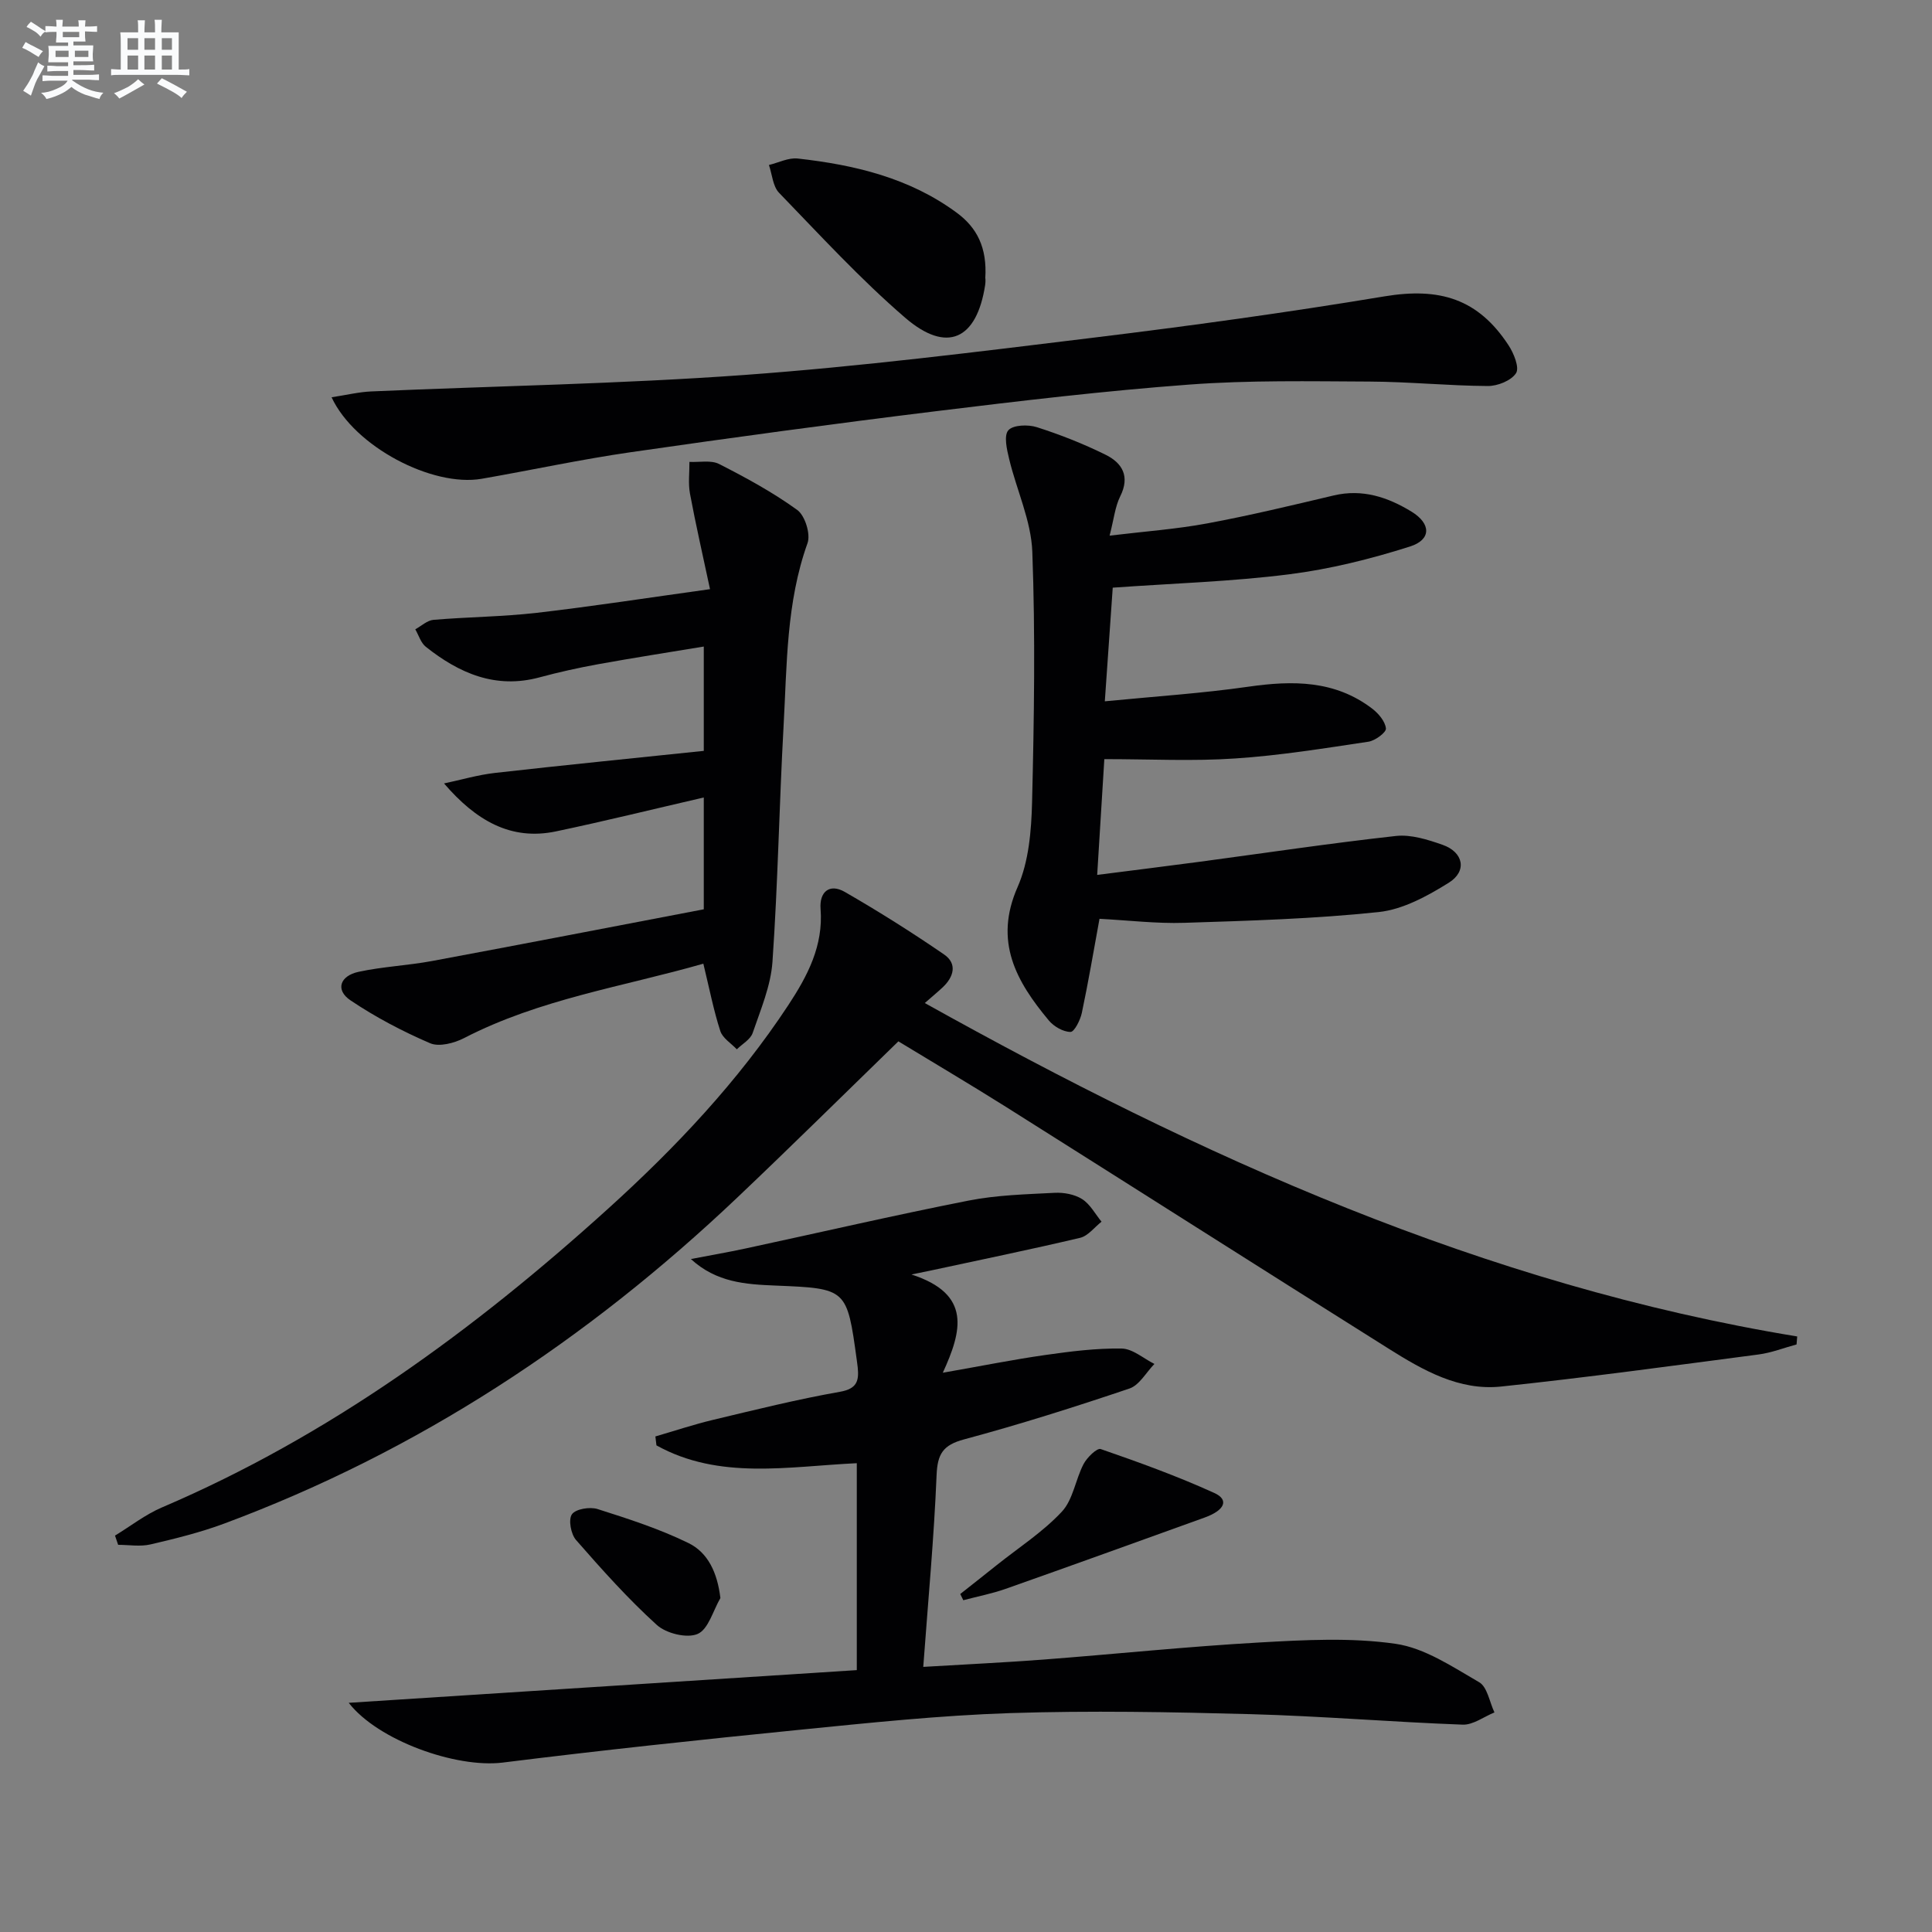 <svg enable-background="new 0 0 400 400" viewBox="0 0 400 400" xmlns="http://www.w3.org/2000/svg"><rect x="0" y="0" width="400" height="400" fill="#808080" stroke="none"/><g fill="#010103"><path d="m186 215.6c-11.38 11.06-22.26 21.82-33.36 32.35-31 29.42-66.04 52.54-106.22 67.49-4.95 1.84-10.14 3.12-15.29 4.32-2.12.49-4.44.08-6.67.08-.22-.64-.43-1.27-.65-1.91 3.22-1.96 6.26-4.35 9.69-5.82 34.71-14.83 64.67-36.76 92.43-61.89 13.96-12.64 26.87-26.31 37.29-42.13 3.97-6.04 7.27-12.27 6.67-19.92-.27-3.48 1.82-5.35 5.03-3.5 7.01 4.04 13.87 8.36 20.54 12.94 2.78 1.91 2.02 4.64-.29 6.81-1.08 1.01-2.22 1.95-3.7 3.25 57.07 31.82 115.75 58.38 180.62 69.03-.04.55-.09 1.1-.13 1.65-2.62.71-5.2 1.73-7.87 2.08-17.76 2.33-35.51 4.76-53.31 6.64-8.68.91-16.16-3.37-23.24-7.82-26.47-16.63-52.83-33.42-79.28-50.09-7.55-4.75-15.25-9.29-22.26-13.56z"/><path d="m72.2 352.55c35.26-2.27 70.18-4.51 105.19-6.77 0-14.89 0-28.51 0-42.84-14.14.66-28.45 3.54-41.48-3.69-.07-.62-.15-1.24-.22-1.85 4-1.16 7.96-2.49 12.01-3.45 8.71-2.08 17.42-4.25 26.23-5.8 3.55-.63 3.92-2.31 3.65-5.06-.05-.5-.12-.99-.19-1.48-2.04-14.86-2.04-14.84-16.9-15.45-6.08-.25-12.15-.62-17.45-5.49 3.78-.73 7.58-1.38 11.34-2.19 15.38-3.31 30.72-6.87 46.15-9.91 5.82-1.15 11.86-1.3 17.81-1.61 1.9-.1 4.14.31 5.7 1.3 1.66 1.05 2.71 3.08 4.02 4.68-1.47 1.15-2.79 2.95-4.44 3.34-10.33 2.44-20.73 4.57-31.11 6.81-.58.12-1.16.24-3.8.78 12.54 4.06 10.42 11.74 6.49 20.34 7.93-1.39 14.54-2.72 21.2-3.67 5.24-.75 10.56-1.42 15.83-1.34 2.27.04 4.52 2.06 6.78 3.19-1.71 1.75-3.11 4.39-5.17 5.09-11.31 3.82-22.71 7.43-34.24 10.53-4.37 1.17-5.51 3.01-5.69 7.4-.53 12.94-1.74 25.85-2.76 39.7 8.46-.51 16.66-.89 24.85-1.51 14.91-1.14 29.79-2.7 44.71-3.54 9.39-.53 18.98-1.06 28.21.27 6.06.87 11.81 4.77 17.33 7.96 1.69.98 2.14 4.11 3.16 6.25-2.19.89-4.42 2.61-6.58 2.53-14.62-.54-29.21-1.77-43.83-2.17-16.63-.45-33.29-.76-49.9-.22-14.59.48-29.16 2.02-43.7 3.47-20.48 2.05-40.95 4.23-61.38 6.78-9.62 1.16-25.75-4.57-31.82-12.38z"/><path d="m228.64 157.17c-.45 7.34-.94 15.23-1.48 23.97 7.33-.94 14.16-1.78 20.99-2.69 13.61-1.82 27.2-3.86 40.85-5.37 3.13-.35 6.59.75 9.67 1.83 4.34 1.52 5.14 5.46 1.27 7.86-4.42 2.75-9.48 5.53-14.49 6.06-13.34 1.41-26.8 1.8-40.23 2.23-5.78.19-11.58-.52-17.58-.83-1.21 6.59-2.3 13.07-3.66 19.49-.32 1.49-1.55 3.93-2.34 3.93-1.52-.01-3.45-1.12-4.49-2.37-6.73-8.07-11.44-16.35-6.47-27.62 2.33-5.29 2.85-11.66 3-17.58.42-17.27.69-34.58.05-51.83-.24-6.45-3.25-12.77-4.79-19.2-.48-1.97-1.14-4.85-.18-5.96.99-1.13 4.09-1.23 5.9-.65 4.86 1.55 9.66 3.45 14.24 5.71 3.45 1.7 5.1 4.47 3.03 8.61-1.07 2.15-1.31 4.72-2.2 8.14 7.26-.88 13.79-1.34 20.18-2.53 8.79-1.63 17.51-3.73 26.21-5.79 5.96-1.41 11.21.35 16.12 3.35 4.06 2.48 4.14 5.8-.32 7.22-8.15 2.59-16.59 4.69-25.07 5.76-11.85 1.5-23.84 1.86-36.47 2.76-.51 7.39-1.05 15.05-1.64 23.53 10.41-1.02 20.14-1.65 29.76-3.03 9.15-1.31 17.87-1.35 25.59 4.54 1.31 1 2.7 2.64 2.85 4.11.08.82-2.22 2.53-3.61 2.74-9.16 1.37-18.34 2.86-27.57 3.47-8.73.6-17.54.14-27.12.14z"/><path d="m145.62 199.52c-16.6 4.76-33.88 7.31-49.55 15.41-2.04 1.05-5.15 1.86-7.02 1.06-5.72-2.46-11.33-5.41-16.5-8.89-3.13-2.11-2.23-5.05 1.71-5.9 5.01-1.08 10.19-1.3 15.23-2.24 18.72-3.48 37.41-7.11 56.22-10.7 0-8.16 0-15.42 0-23.15-10.32 2.38-20.42 4.88-30.6 7.02-9.37 1.97-16.59-2.27-23.18-9.93 3.53-.74 7.03-1.78 10.6-2.18 14.32-1.62 28.66-3.04 43.18-4.56 0-7.54 0-14.13 0-21.6-7.39 1.22-14.65 2.35-21.88 3.66-4.07.74-8.13 1.64-12.13 2.72-9.1 2.46-16.63-.85-23.53-6.32-1.04-.82-1.48-2.4-2.19-3.63 1.25-.68 2.47-1.85 3.77-1.96 7.11-.6 14.28-.64 21.37-1.45 11.51-1.33 22.97-3.11 35.88-4.9-1.49-7.02-2.96-13.38-4.15-19.79-.39-2.12-.09-4.37-.11-6.56 2.07.11 4.46-.42 6.15.44 5.57 2.84 11.13 5.86 16.18 9.52 1.6 1.16 2.79 4.99 2.12 6.86-4.42 12.32-4.25 25.16-4.96 37.88-.9 16.26-1.17 32.57-2.3 48.81-.35 4.99-2.45 9.9-4.1 14.73-.46 1.34-2.15 2.27-3.28 3.38-1.18-1.25-2.94-2.31-3.42-3.79-1.37-4.22-2.22-8.61-3.51-13.94z"/><path d="m68.65 82.25c3.15-.48 5.68-1.1 8.23-1.21 25.75-1.13 51.56-1.55 77.26-3.41 24.01-1.75 47.94-4.75 71.85-7.67 20.26-2.47 40.5-5.25 60.64-8.6 11.45-1.9 19.39.49 25.7 10.13 1.09 1.66 2.29 4.62 1.55 5.77-1 1.55-3.83 2.68-5.86 2.66-8.14-.05-16.28-.88-24.42-.92-12.45-.06-24.95-.3-37.34.62-17.55 1.3-35.05 3.38-52.52 5.52-21.09 2.59-42.15 5.45-63.19 8.49-10.33 1.49-20.55 3.71-30.84 5.5-10.19 1.75-26.31-6.64-31.06-16.88z"/><path d="m203.99 57.64c0-.32.11.52-.02 1.34-1.73 11.34-7.91 14.26-16.57 6.8-9.26-7.98-17.59-17.06-26.11-25.87-1.29-1.34-1.42-3.8-2.09-5.75 1.99-.48 4.04-1.55 5.95-1.34 11.78 1.31 23.17 4.01 32.94 11.23 4.14 3.05 6.32 7.17 5.9 13.59z"/><path d="m198.81 330.02c2.53-2 5.07-3.99 7.59-6.01 4.54-3.62 9.52-6.83 13.44-11.03 2.34-2.5 2.82-6.66 4.51-9.88.71-1.35 2.77-3.35 3.54-3.09 7.95 2.75 15.88 5.62 23.53 9.1 3.08 1.4 2.2 3.57-2.06 5.1-13.71 4.94-27.42 9.9-41.17 14.75-2.84 1-5.83 1.57-8.75 2.35-.2-.43-.42-.86-.63-1.29z"/><path d="m149.15 330.86c-1.52 2.6-2.48 6.46-4.71 7.43-2.21.96-6.51-.1-8.45-1.86-5.98-5.42-11.4-11.5-16.73-17.59-1.06-1.22-1.62-4.22-.85-5.32.77-1.11 3.71-1.59 5.3-1.09 6.39 2.03 12.84 4.11 18.84 7.05 4.02 1.97 5.97 6.1 6.6 11.38z"/></g><path d="m6.8 9.5c.6.3 1.3.7 2.1 1.1-.4.4-.7.8-.9 1.2-.7-.4-1.3-.8-1.8-1.1s-1.1-.6-1.6-.8c.2-.4.5-.8.7-1.2.4.2.8.5 1.5.8zm.9 6.9c-.3.6-.5 1.1-.7 1.7s-.4 1.1-.6 1.7c-.6-.4-1.1-.7-1.6-1 .7-1 1.2-1.8 1.5-2.4.3-.5.6-1.1.8-1.7.3-.6.5-1.2.8-1.8.3.3.8.6 1.3.8-.7 1.3-1.2 2.2-1.5 2.7zm.1-11c.4.3 1 .7 1.7 1.1-.5.2-.8.6-1.1 1.1-.5-.6-1-1-1.4-1.2s-.9-.6-1.5-.8c.2-.4.5-.7.9-1.1.5.3.9.6 1.4.9zm10.5 13.1c1 .4 2 .6 3.1.7-.4.4-.7.8-.8 1.3-.9-.2-1.9-.6-3-.9-1-.4-2-.9-2.8-1.6-.5.4-1.1.9-1.9 1.3s-1.9.9-3.3 1.2c-.1-.3-.5-.8-1.1-1.3 1 0 2.1-.3 3.2-.8 1.2-.5 1.9-1 2.3-1.7h-3.2c-.4 0-1 0-2 .1v-1.2c1 0 1.7.1 2 .1h3.3v-1h-2.3c-.2 0-.9 0-2 .1v-1.2c1.2 0 1.9.1 2 .1h2.3v-.8h-4.1c0-.7.1-1.2.1-1.6 0-.5 0-1.1-.1-1.8h4.1v-.7h-2.5c0-.6.1-1.1.1-1.6v-.6h-.5c-.4 0-1 0-1.8.1v-1.3c1.2 0 1.9.1 2.1.1h.2c0-.3 0-.8-.1-1.4h1.4c0 .6-.1 1-.1 1.4h3.4c0-.4 0-.8-.1-1.3h1.5c0 .4-.1.9-.1 1.3.7 0 1.5 0 2.5-.1v1.2c-1 0-1.8-.1-2.5-.1v.6c0 .3 0 .8.1 1.5h-2.5v.8h4.1c0 .8-.1 1.3-.1 1.8s0 1 .1 1.5h-4.1v.8h1.4c.8 0 1.8 0 2.9-.1v1.2c-1 0-1.9-.1-2.8-.1h-1.5v1h3.2c.3 0 1 0 2.1-.1v1.2c-1.1 0-1.8-.1-2.1-.1h-3.4l-.1.1c1.4 1 2.4 1.5 3.4 1.9zm-4.1-6.7v-1.3h-2.7v1.3zm2.2-4.1v-1.1h-3.4v1.1zm1.9 4.1v-1.3h-2.8v1.3z" fill="#fafbfc"/><path d="m37 6.7v2.3 5.4c1 0 1.8 0 2.2-.1v1.3c-.6 0-1.5-.1-2.5-.1h-11.9c-.7 0-1.3 0-1.8.1v-1.3c.5 0 1.1.1 2 .1v-5.2c0-1 0-1.8-.1-2.5h3.7c0-1.3 0-2.1-.1-2.5h1.5c0 .4-.1 1.3-.1 2.5h2.2c0-1.2 0-2.1-.1-2.6h1.5c0 .4-.1 1.3-.1 2.6zm-12.3 13.7c-.3-.4-.7-.8-1.1-1.1 1.1-.4 2.1-.9 2.9-1.3.8-.5 1.5-1 2.1-1.6.4.4.9.8 1.3 1.1-2.5 1.4-4.2 2.4-5.2 2.9zm3.9-10.1v-2.4h-2.2v2.4zm0 4.1v-2.9h-2.2v2.9zm3.5-4.1v-2.4h-2.2v2.4zm0 4.1v-2.9h-2.2v2.9zm.4 2.9 1-1.1c.6.3 1.4.7 2.5 1.3s2 1.1 2.7 1.5c-.4.4-.8.8-1.1 1.3-.8-.8-2.5-1.7-5.1-3zm3.1-7v-2.4h-2.1v2.4zm0 4.1v-2.9h-2.1v2.9z" fill="#fafbfc"/></svg>

